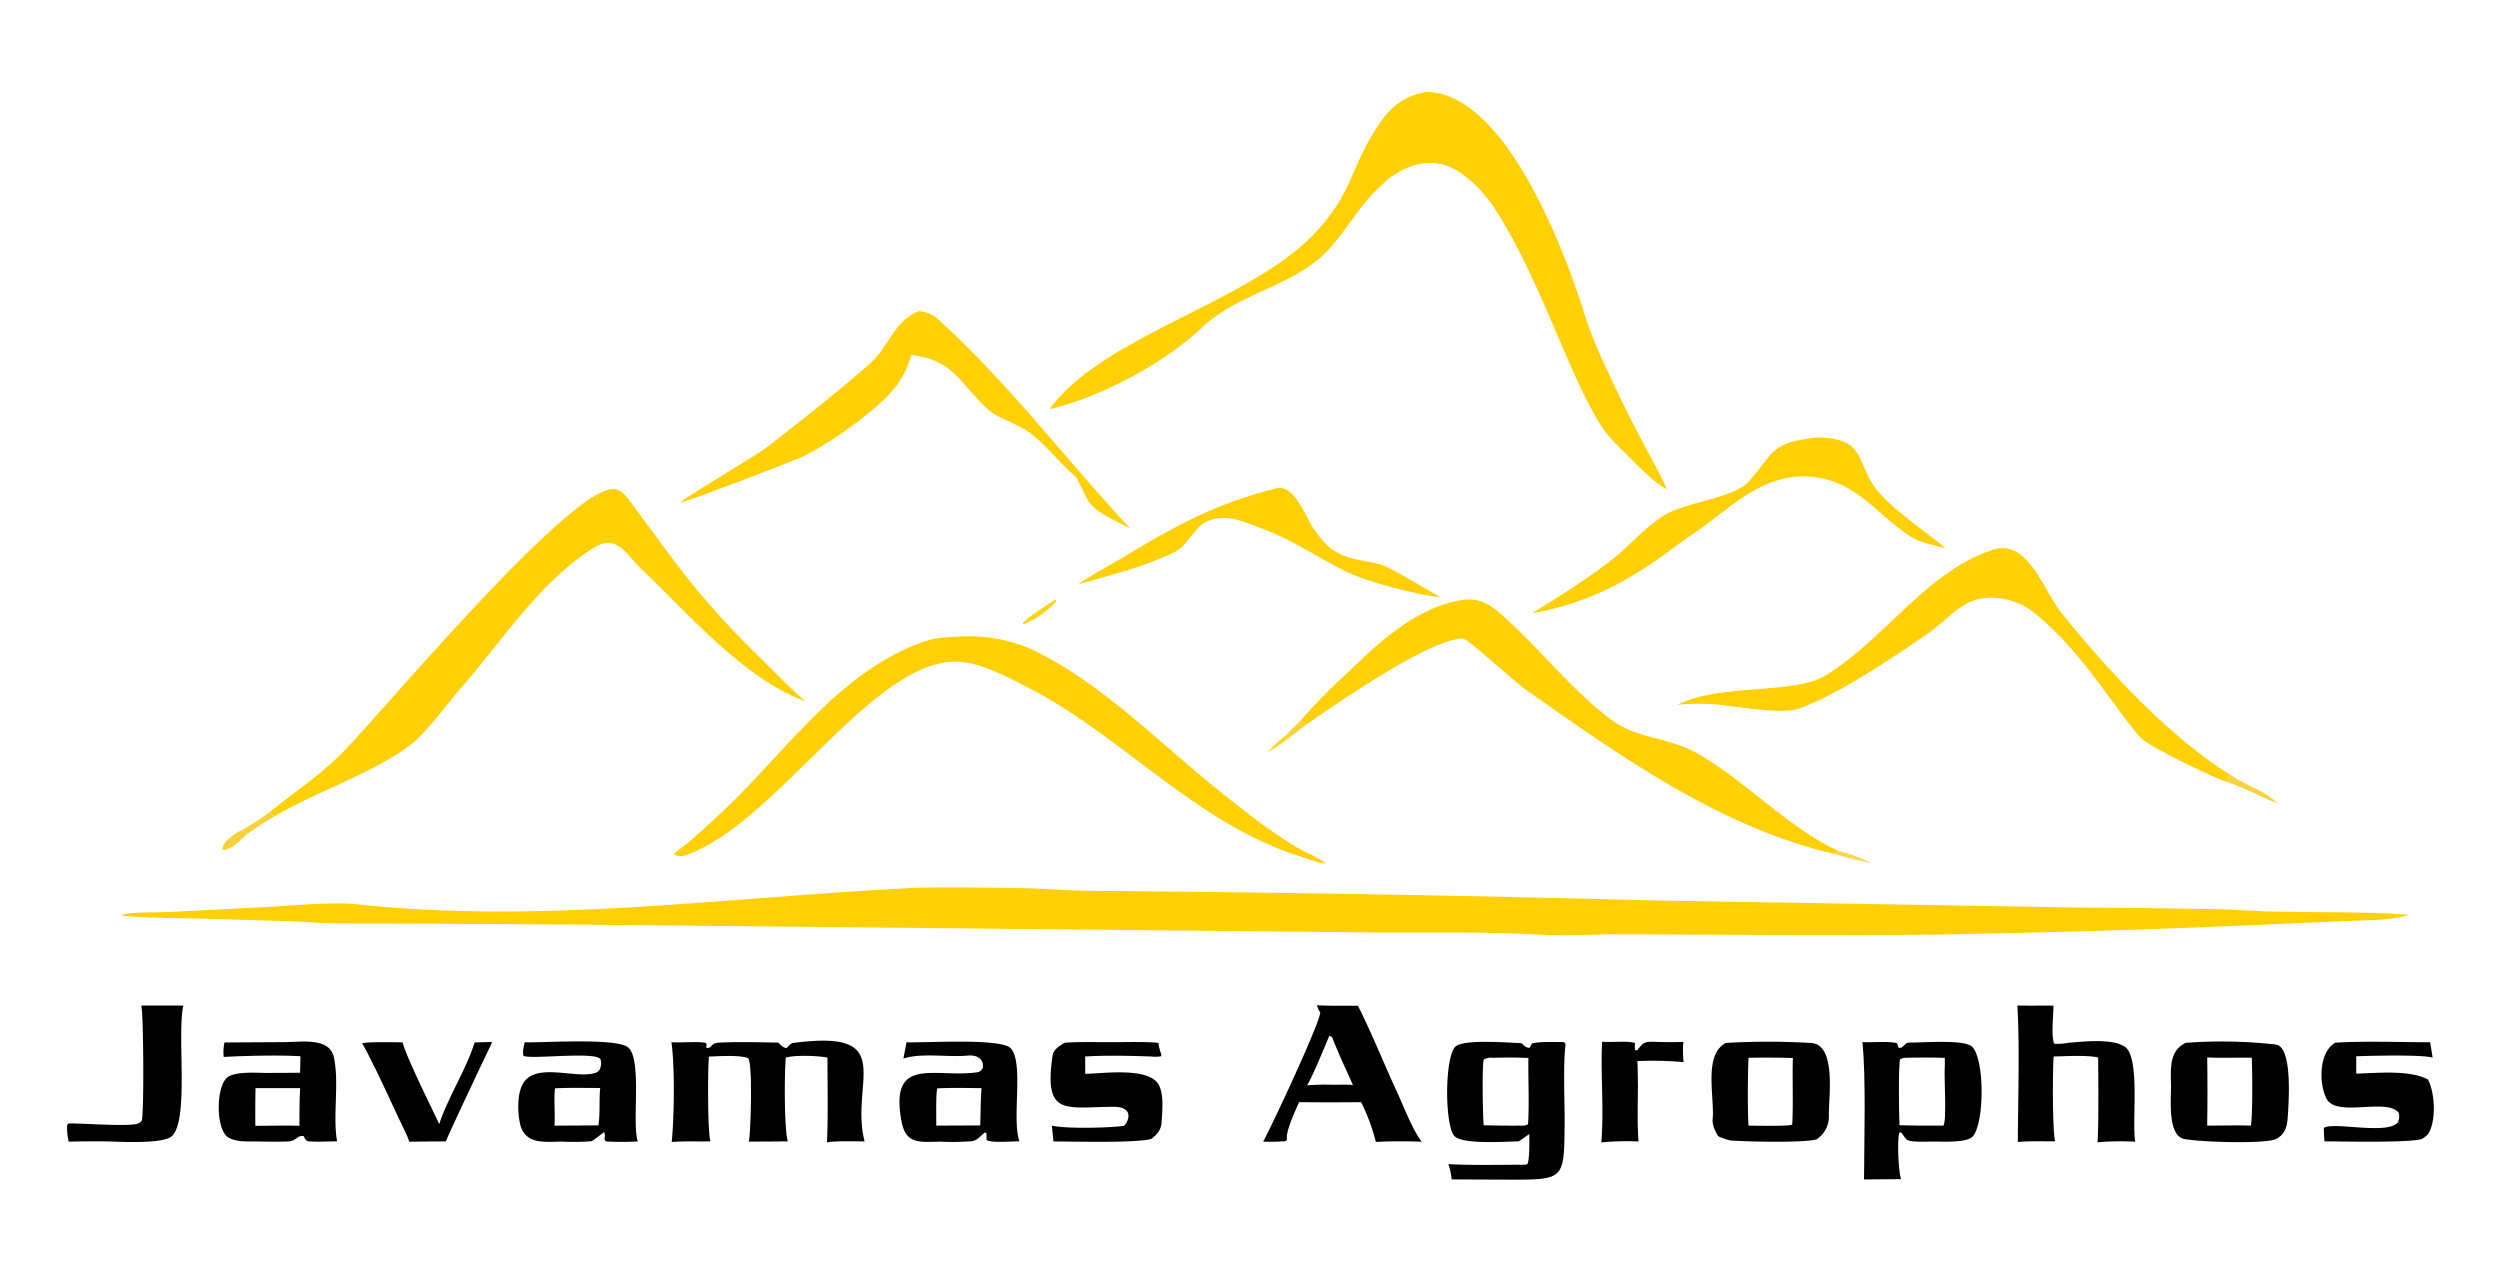 <svg id="Layer_1" data-name="Layer 1" xmlns="http://www.w3.org/2000/svg" viewBox="0 0 720 366"><defs><style>.cls-1,.cls-5,.cls-8{fill:#fed005;}.cls-2,.cls-3,.cls-4,.cls-6,.cls-7{fill:#f9d036;}.cls-2{fill-opacity:0.98;}.cls-4{fill-opacity:0.97;}.cls-5{fill-opacity:0.92;}.cls-6{fill-opacity:0.87;}.cls-7{fill-opacity:0.98;}.cls-8{fill-opacity:0.86;}</style></defs><path class="cls-1" d="M262.1,255.76c10.13-.42,20.57-.06,30.71,0,7.21.06,14.32.75,21.56.8q81.36.63,162.71,2.79l120.46,2q20.94.12,41.86.51c4.85.11,9.55.55,14.42.66,13.37.3,26.73,0,40.07.93-5.14,1.71-11.55,1.47-17,1.76l-28.08,1.23q-44.64,1.94-89.32,2.7c-31.73.41-64.37,0-96.13-.07-6,.12-13.08.51-19,.16-15.55-.91-31.1-.61-46.68-.66l-207-2.05q-47.25-.48-94.52-.59c-4.07,0-8.38-.48-12.5-.63l-26.35-.75c-3.66-.14-20.19-.2-22.45-1,2.48-1,11.32-.72,14.61-.92l26.79-1.38c7.23-.38,19.33-1.56,26.27-.83C156.17,266.2,208.2,258.49,262.1,255.76Z"/><path class="cls-1" d="M410.7,26.51C433.65,26.46,451,73,456.63,91.44a122.25,122.25,0,0,0,5.34,13.2q4.93,10.92,10.52,21.55c2.47,4.7,5.49,9.93,7.58,14.76-3.27-1.79-6.37-4.83-9-7.49s-7.52-7.11-9.54-10.22c-4.54-7-8.29-15.8-11.58-23.42-5.75-13.3-11.45-27.22-19.25-39.45-3.4-5.32-9.73-12.06-16.15-13.19-5.59-1-10.11,1.07-14.53,4.19-1.41,1.24-2.72,2.49-4.05,3.82-6.17,6.13-9.72,14.11-16.56,19.72C368.88,83.32,356.07,85,346,94.48c-11.19,10.51-29.07,19.86-43.74,23.39,15.11-21,56.84-30.57,75.83-50.13C390.3,55.15,388.48,48,398,34.61A18.82,18.82,0,0,1,410.7,26.51Z"/><path class="cls-1" d="M77.78,233.79c6.89-5.56,14.6-10.71,20.81-17,11.06-11.17,66.24-77.43,78.42-75.94,2.23.27,3.8,2.67,5.06,4.35,6.16,8.27,12.09,16.67,18.63,24.67a265.19,265.19,0,0,0,18.58,19.92c4.21,4.19,8.13,8.25,12.63,12.15-17.61-6.31-34-25.56-47.42-38.3-4.18-4-6.89-10-13.4-5.94-15.5,9.65-26.28,26.65-38.17,40.24-4,4.65-10.31,13.22-14.45,16.38C107.29,222.87,90.92,228,79,235.13Z"/><path class="cls-1" d="M276,183.32a46,46,0,0,1,20.76,3.52c16.49,7.68,32,21.92,45.64,33.67q8,6.83,16.31,13.22a158.23,158.23,0,0,0,14.11,9.93c2.46,1.51,7,3.35,9.07,5l-.49.1.46-.12c-1.56.18-5.69-1.45-7.4-2-29.58-9.18-51.45-34.78-78.16-48.5-2.88-1.48-5.76-3-8.72-4.3-4.76-2.11-9.57-3.79-14.85-3.12-23.53,2.95-49.75,46.11-74.56,55.35a4.76,4.76,0,0,1-3.89.13l-.12-.38c1.21-1.12,2.92-2.14,4.35-3.41,4.66-4.12,8.85-7.85,13.29-12.29,16.49-16.48,31.77-37.69,54.65-45.45C269.25,183.68,273.05,183.5,276,183.32Z"/><path class="cls-1" d="M374.43,207.68A159.88,159.88,0,0,1,387.5,194.3c9.41-9.06,20.54-19.74,34.08-21.55,4.31-.58,7.39,1.23,10.56,4,10.87,9.48,20.12,21.64,31.64,30.35,8.06,6.1,16.37,4.69,26.19,10.52,13.31,7.91,25.94,21.39,39.59,27.48l-1.47.78c-32.74-7.63-61.23-28-88.39-47.07-3.74-2.62-16.05-14.09-18.36-14.93-9.71.2-36,18.49-45.09,24.77Z"/><path class="cls-1" d="M483.07,203c12.08-6.14,32.67-3,42.15-8.14,17.11-10.17,29.39-30.14,48.57-36.49,10.26-3.4,14.51,11.41,20,18.26,13,16.17,30.56,35.2,48.18,46.32-.32,1.57,0,1.42-1,2.13-5.58-2.07-18.49-8.45-23.44-11.75-1.9-1.27-7.3-8.82-9-11.12-6.83-9.35-13.23-17.85-22.22-25.36-4.73-4-12.06-5.93-18.05-3.85-4.5,1.56-9.07,6.79-13.21,9.6-10.78,7.32-24.56,16.76-36.56,21.35-5.12,2-18.15-.52-23.63-1A56.79,56.79,0,0,0,483.07,203Z"/><path d="M450.37,300.13a3.64,3.64,0,0,1,.51.47c-.76,6.9-.21,16.06-.27,23.14-.14,15.91-.09,16-15.65,16l-16.89-.07a17.66,17.66,0,0,0-.95-4.4c6.64.38,15.26.17,22.07.17l.7-.18c.68-1.33.55-7,.56-8.66-1,.69-2,1.4-3,2.1-4.33.11-15.93.91-18.48-1.42-2.94-2.7-3-23.21.3-25.94,2.55-2.09,15.17-1.05,18.85-.9.32,0,.94,1.31,2.39,1.33l.7-1.23C442.69,299.93,448.38,300.12,450.37,300.13ZM427.3,324.07c3.36.1,6.71.13,10.06.11,1.21,0,1.79.14,2.72-.41.38-5.93,0-13,.1-19.07-3.61-.18-6.65-.14-10.24-.06a4,4,0,0,0-2.63.53C426.79,306.84,427.05,321.66,427.3,324.07Z"/><path class="cls-1" d="M264.58,89.61A9.12,9.12,0,0,1,270,91.78c20.34,18.45,37,40.54,55.63,60.6-4.26-2.68-10-4.37-12.49-8.57-.65-1.08-2.82-6.09-3.47-6.63-4.8-4.05-9.49-10.46-14.69-13.59C292.37,122,286.93,120,285,118.3c-8.45-7.39-9.92-14.62-22.51-16.07-2.22,7.61-6.2,11.73-12.25,16.66A115.08,115.08,0,0,1,232.26,131c-2.38,1.27-35.25,13.86-36.32,13.75.63-1.07,22.11-13.74,25.12-16.09,8.83-6.86,20.94-16.39,29.19-23.67C256.46,99.45,257,92.87,264.58,89.61Z"/><path d="M536.37,300.12c2.21.18,8.42-.36,10,.37l.44,1.26c1.49.33,1.61-1.55,3.09-1.49,3.64.07,15.56-1,18,1.13,3.72,3.39,3.69,22,.25,25.91-1.63,1.85-8.31,1.47-11,1.47-1.66,0-3.62.09-5.26,0-3.62-.13-2.76-.91-4.46-2.7l-.48.24c-.57,2.22-.22,11,.54,13.28l-10.65.09C536.88,328.91,537.44,310.26,536.37,300.12Zm10.69,23.95q6.32.17,12.63.1c1.06-1.2.13-14.61.42-17.1,0-.37,0-1.94,0-2.41q-5.94-.18-11.87,0l-1,.39C546.71,306.66,546.89,321.35,547.06,324.07Z"/><path d="M224.14,300.28c1.13,1,1.12,1.33,2.39,1.57a15.68,15.68,0,0,1,1.52-1.42c31.1-4.25,16.58,11.14,20.95,28.29-3,0-8.07-.18-10.83.26.36-7.54.13-16.73.14-24.39-2.76-.57-9.34-.78-12,0-.4,3.82-.5,20.6.58,24.13l-11.22.07c0-.2.07-.4.1-.6.41-3,1.06-21.62-.29-23.39-2.19-1.06-8.59-.59-11.31-.51-.34,3.58-.4,21.43.42,24.42-3.72.09-7.4-.11-11.13.19.71-7.28.92-21.57-.08-28.74,2.56.22,8.36-.37,10.07.29l0,1.34c1.9.16.89-1.41,3.81-1.52C212.86,300,218.52,300.18,224.14,300.28Z"/><path d="M629.49,300.34a139.5,139.5,0,0,1,25.93.48c5,.69,3.68,17.1,3.45,20.86-.18,2.89-.83,5.21-3.65,6.48-3.94,1.32-21.55.76-26.13-.13-4.81-.92-3.84-11.14-3.84-15.17C625.24,308.33,624.47,302.72,629.49,300.34Zm6.18,23.84c3.92,0,8.75-.13,12.61,0,.51-4,.42-15.31.22-19.56-3.71-.07-9.42.13-12.82-.09Q635.82,314.38,635.67,324.18Z"/><path d="M497,300.37a210.87,210.87,0,0,1,24.5,0c7.52.34,5.11,15.73,5.22,20.69a7.92,7.92,0,0,1-3.57,7.09c-4.06,1.05-19.91.65-24.83.3a17.44,17.44,0,0,1-3.52-1.24c-.8-1.36-1.72-3.3-1.56-4.88C493.87,316.1,490.49,303.9,497,300.37Zm6.58,23.81c1.71,0,11.85.24,12.58-.31v0c.34-6.34,0-12.83.18-19.17q-6.37-.18-12.76-.06C503.34,309.4,503.29,319.35,503.57,324.18Z"/><path class="cls-1" d="M523.14,126c15.11.11,10.86,7.56,18,15.86,4.4,5.12,13.58,11.39,19.16,16-2.82-.58-7.65-1.76-10-3.29-9.72-6.25-15-15.47-27.61-17.15-12.41-1.64-21.44,6.07-30.6,13.13-3.24,2.5-6.92,4.79-10.32,7.36-13.2,9.82-24.48,15.77-40.63,18.76,8.4-5.2,16.14-9.93,23.9-16.15,4.44-3.55,8.71-8.51,13.38-11.57,5.83-4.29,20.83-5.3,25.21-10.25C511.34,130,509.61,127.59,523.14,126Z"/><path d="M64.65,300.23l17.22-.1c5,0,13.06-1.46,14.3,4.42,1.57,7.42-.37,16.69.89,24l0,.16c-2.55,0-5.55.2-8.09,0-.91-.09-1-.61-1.54-1.52-1.7-.36-2.07,1.44-4.39,1.55-3,.13-5.88.05-8.83,0s-6.37.3-8.77-1.35c-3.38-2.92-3.13-14.33-.08-17,2.35-2.08,9.52-1.29,12.76-1.38,2.24-.06,5.81,0,8.28-.07.09-1.49.09-3.22.12-4.74-5.86-.39-16.33-.13-22.09.2A13.09,13.09,0,0,1,64.65,300.23Zm8.89,24c4,0,8.74-.13,12.7,0,0-3.45,0-7.45.2-10.85H73.59C73.52,317,73.5,320.58,73.54,324.19Z"/><path d="M151.11,300.19c5.78.11,25.37-1.23,29.49,1.25,4.47,2.69,1.39,21.49,3,27l.09.3a86.91,86.91,0,0,1-9.13,0c-1-.86.13-1.38-.6-2.65-.88.54-3.17,2.53-3.72,2.6a67.57,67.57,0,0,1-8.3.09c-2.91,0-6.91.5-9.48-1.05a6.18,6.18,0,0,1-2.66-4c-.77-3.35-.93-8.92.95-11.86,3.75-5.87,14.83-1.23,20.38-2.78a2.42,2.42,0,0,0,1.59-1.09,4.15,4.15,0,0,0,.24-2.88c-.88-2.4-19.74,0-22.14-1C150.37,303,150.87,301.39,151.11,300.19Zm8.56,24,12.67-.08c.57-3.7.13-7.27.53-10.77-4,0-9-.12-13,.1C159.43,315.51,159.94,321.33,159.67,324.18Z"/><path d="M379.29,289.49c2.34.25,9.16.14,11.8.16,4.1,8.15,7.57,16.91,11.41,25.21,1.84,4,4.42,10.69,6.95,13.95-3.64-.14-9.64-.17-13.2.08A56,56,0,0,0,392,317.42q-8.92.1-17.86,0c-1.09,2.48-3.46,7.48-3.54,10.11,0,.67.18.43-.25,1.12a62.34,62.34,0,0,1-6.56.14c2.13-3.75,16.64-34.75,16.44-37.28A4.78,4.78,0,0,1,379.29,289.49Zm-2.87,23.09a63.61,63.61,0,0,1,7.31-.17c1.8,0,4.16-.08,5.92.07-1.68-3.74-4.5-9.79-6-13.79l-.8-.41C381.45,301.58,378.06,310,376.42,312.58Z"/><path d="M261.07,300.18c6.5.14,23.76-1,29.05,1.1s1.17,20.12,3.37,27.07l.11.34c-1.89,0-8.44.55-9.46-.39l-.05-2-.5-.1c-1.16.93-2.25,2.31-3.72,2.47a74.86,74.86,0,0,1-9,.13c-6,.08-10,.84-11.23-5.85-3.56-19,9.51-12.5,21.51-14.09,1.17-.16,1.32-.45,1.91-1.29.33-2.77-1.94-3.81-4.3-3.57-5.42.56-13.51-.86-18.58.87Zm8.57,24,12.67-.06c.1-3.3.12-7.54.37-10.73-4.24-.05-8.5-.15-12.73.06C269.48,314.76,269.68,322.08,269.64,324.17Z"/><path d="M581,289.58c3.36.1,7,0,10.39.05,0,3.25-.63,7.39.06,10.55.07.35.2.39.57.45a17.7,17.7,0,0,0,3.71-.31c4.27-.34,12.6-1.31,16.21,1.13,4.52,3.06,2,21.55,3,27.35a79.65,79.65,0,0,0-10.84.18c.23-4.49.21-8.94.23-13.43q0-5.49-.07-11c-3.08-.72-9.44-.37-12.82-.27-.29,4.43-.37,20.65.42,24.43-3.42,0-7.35-.12-10.72.18C581.18,317.35,581.7,300.64,581,289.58Z"/><path d="M672.53,300.31c7.48-.54,19.6-.15,27.36-.13l.71,4.41c-3.42-.92-17.79-.53-22-.38v5c6.2-.18,15.44-1.13,20.66,1.7,2,3.77,2.45,11.82.07,15.67a8.75,8.75,0,0,1-1.88,1.47c-3.92,1.13-22.78.67-28,.66-.12-1.24-.15-2.57-.21-3.82,2.33-2,18.33,2.11,21.36-1.67a3.88,3.88,0,0,0,.21-2.76c-3.46-4.39-18,1.52-20.8-4.09C667.84,312.11,667.76,303.12,672.53,300.31Z"/><path d="M306.63,300.31c4.73-.35,10.75-.1,15.54-.18,2.56,0,9.16-.14,11.45.24.17,1.74.87,3,.86,3.82a9.64,9.64,0,0,1-2.94.08c-6.28-.2-12.69-.38-19,0v5c5.19-.12,17.08-1.8,20.68,2.43,2.18,2.57,1.5,8.4,1.31,11.61-.13,2.09-1.34,3.48-2.94,4.69-4.16,1.25-22.79.75-28.19.73l-.46-4.54c4.21.93,16.18.66,20.59.08.87-.12,4-5.55-2.88-5.51-13.95.08-20.11,2.87-17.48-14.93C303.45,302.19,305.36,301.06,306.63,300.31Z"/><path class="cls-1" d="M367.3,140.71c5.28-1.63,8.63,7.81,10.61,10.92,6,9.26,10.07,8.84,19.48,10.85,2.48.53,14.43,7.8,17.44,9.56-7-.81-21.5-4.5-27.78-7.72-9.29-4.77-15.28-9.22-25.48-12.8-4.29-1.71-8.19-3.19-12.92-1.76s-6.13,7.08-10.16,9.11c-8.48,4.28-18.8,6.81-27.94,9.39,2.76-2.09,8.47-5.12,11.64-7C337.68,151.89,349.65,145.13,367.3,140.71Z"/><path d="M40.69,289.6H52.8C50.94,298,54.44,322,49.65,327.08c-2.42,2.58-15.73,1.68-19.33,1.64s-7,0-10.54.06a17.83,17.83,0,0,1-.45-4.78c.13-.13.21-.34.38-.4.88-.29,15.28.82,19,.2a3.26,3.26,0,0,0,2.08-.93C41.51,321.76,41.37,292.38,40.69,289.6Z"/><path d="M141.32,300.09l.39.21c0-.21-12.2,25.6-13.32,28.43q-5.25,0-10.52.09a19.85,19.85,0,0,0-1.1-2.72c-3.53-7.25-6.75-14.69-10.46-21.86a35,35,0,0,0-2-3.71c.66-.56,9.92-.34,11.63-.34.94,3.94,8.49,19.15,10.57,23.55,2.34-7.41,8-16.2,10.17-23.51Z"/><path d="M484.81,300.08a28.92,28.92,0,0,0,.07,5.81,100.35,100.35,0,0,0-13.33-.3c.15,2,.12,4.81.17,6.84,0,4.89-.24,11.64.18,16.31a79.34,79.34,0,0,0-10.72.27c.81-10.19-.27-19.76.23-29,2.47.27,8.17-.37,9.55.47a3.81,3.81,0,0,0,0,2l.58,0c1.57-2.08,1.89-2.48,4.62-2.45C479,300.14,481.91,300.17,484.81,300.08Z"/><path class="cls-2" d="M642,222.9c5.25,3.74,10,4.5,14,8.59-5-2.13-9.8-4.67-15-6.46C642,224.32,641.66,224.47,642,222.9Z"/><path class="cls-3" d="M71,240.31c-1.84,1.67-4.18,4.23-6.62,4.53l-.39-.39c.35-2.23,3.66-4.44,5.54-5.33A3.29,3.29,0,0,1,71,240.31Z"/><path class="cls-4" d="M69.56,239.12a79,79,0,0,0,8.22-5.33L79,235.13c-2.7,1.67-5.38,3.29-7.93,5.18A3.29,3.29,0,0,0,69.56,239.12Z"/><path class="cls-5" d="M304,172.61c.21.2.14.24.23.62a26.93,26.93,0,0,1-9.44,6.59l-.23-.22C294.9,178.41,302.46,173.66,304,172.61Z"/><path class="cls-6" d="M529.56,245.09a43.22,43.22,0,0,1,9.25,3.44,83.51,83.51,0,0,1-10.72-2.66Z"/><path class="cls-7" d="M374.43,207.68l1.82,1c-1.38,1.07-2.76,2.12-4.16,3.15l-1.21-.57C371.77,210.21,373.43,208.67,374.43,207.68Z"/><path class="cls-8" d="M364.92,216.73a64.5,64.5,0,0,1,6-5.51l1.21.57A52.18,52.18,0,0,1,364.92,216.73Z"/></svg>